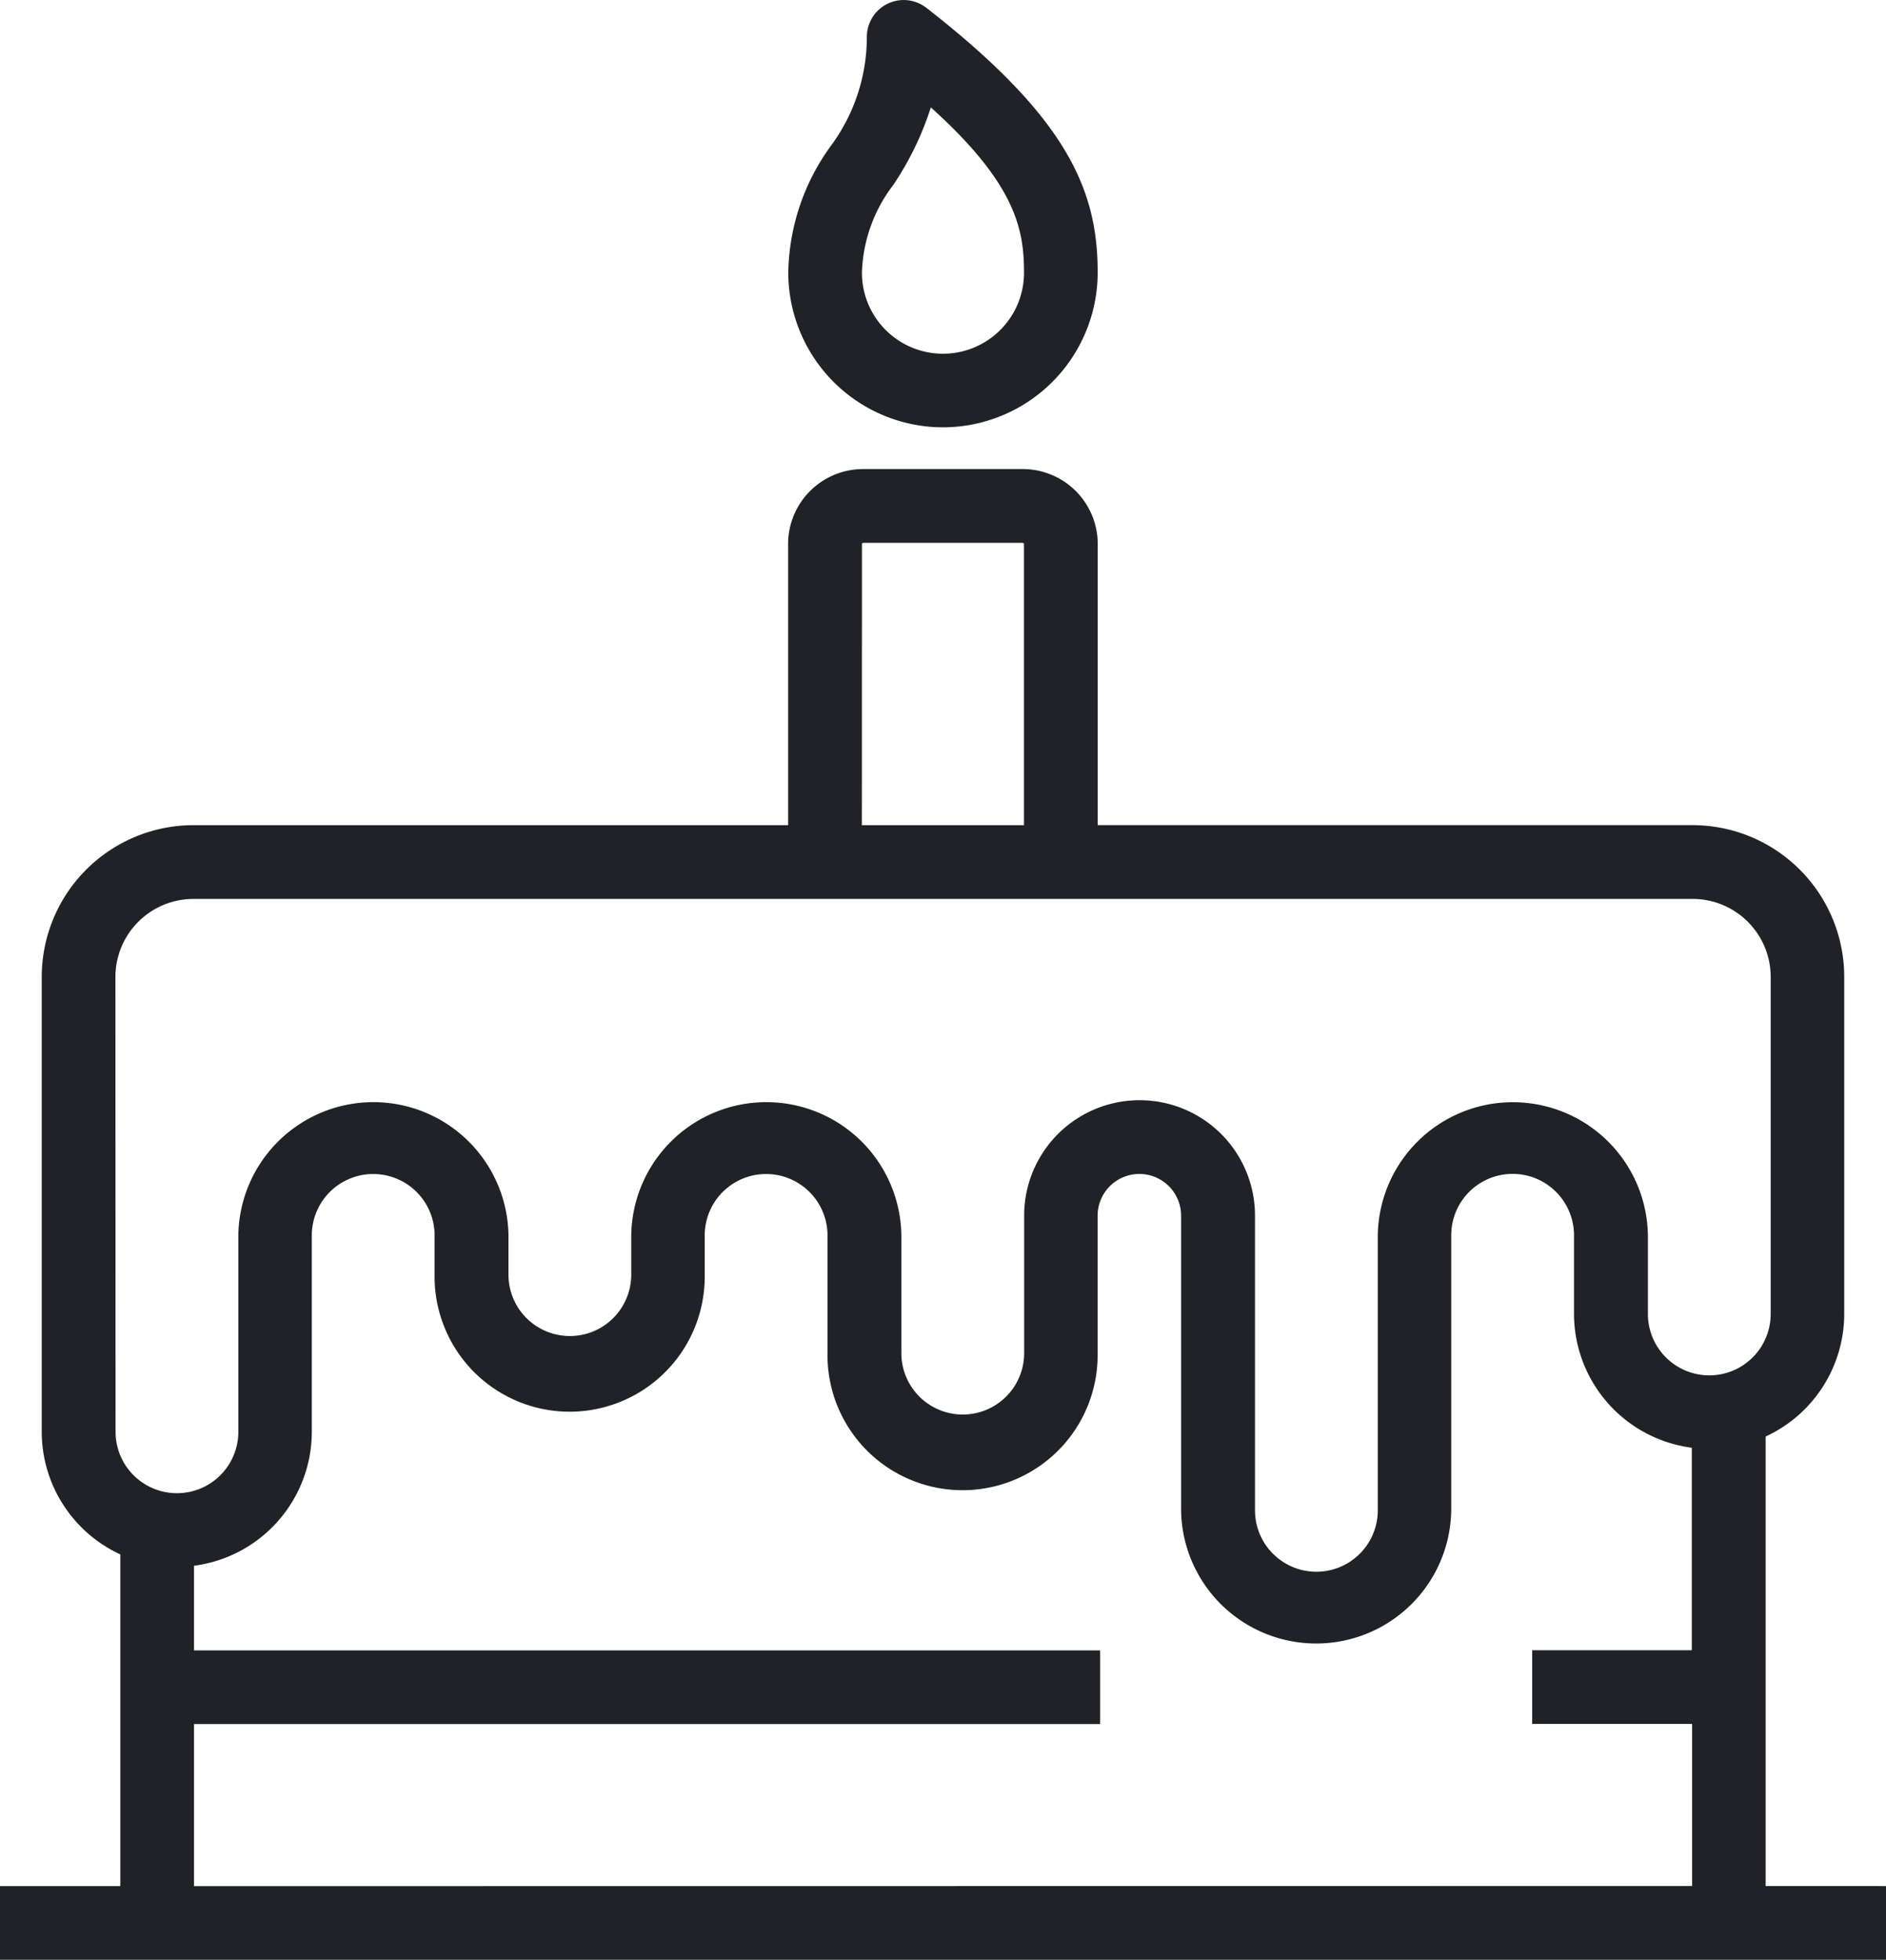 <svg xmlns="http://www.w3.org/2000/svg" width="70.442" height="73.194" viewBox="0 0 70.442 73.194">
  <g id="Icon" transform="translate(-128 -112.995)">
    <g id="Group_1" data-name="Group 1" transform="translate(128 112.995)">
      <path id="Path_12" data-name="Path 12" d="M193.947,356.923v-16.79a5.05,5.05,0,0,0,2.935-4.581V322.963a5.67,5.67,0,0,0-5.664-5.664H169V306.8a2.8,2.8,0,0,0-2.8-2.8h-5.964a2.8,2.8,0,0,0-2.8,2.8v10.5H135.223a5.67,5.67,0,0,0-5.664,5.664v16.991a5.049,5.049,0,0,0,2.935,4.581v12.388H128v2.752h70.442v-2.752ZM160.194,306.8a.045.045,0,0,1,.045-.045H166.2a.045.045,0,0,1,.045.045v10.5h-6.054Zm-27.883,16.167a2.915,2.915,0,0,1,2.912-2.912h56a2.915,2.915,0,0,1,2.912,2.912v12.589a2.293,2.293,0,0,1-4.586,0v-2.935a5.045,5.045,0,0,0-10.089,0V342.89a2.293,2.293,0,0,1-4.586,0V331.883a4.311,4.311,0,1,0-8.622,0v5.136a2.293,2.293,0,1,1-4.586,0v-4.4a5.045,5.045,0,0,0-10.089,0v1.468a2.293,2.293,0,1,1-4.586,0v-1.468a5.045,5.045,0,0,0-10.089,0v7.338a2.293,2.293,0,0,1-4.586,0Zm2.935,33.96v-6.054h33.845v-2.752H135.246v-3.161a5.051,5.051,0,0,0,4.4-5v-7.338a2.293,2.293,0,0,1,4.586,0v1.468a5.045,5.045,0,1,0,10.089,0v-1.468a2.293,2.293,0,0,1,4.586,0v4.4a5.045,5.045,0,1,0,10.089,0v-5.136a1.559,1.559,0,1,1,3.118,0V342.89a5.045,5.045,0,0,0,10.089,0V332.617a2.293,2.293,0,0,1,4.586,0v2.935a5.051,5.051,0,0,0,4.4,5v7.563h-5.962v2.752H191.2v6.054Z" transform="translate(-128 -286.481)" fill="#212228"/>
      <path id="Path_13" data-name="Path 13" d="M454.778,128.955a5.785,5.785,0,0,0,5.778-5.778c0-3.03-1.07-5.743-6.4-9.891a1.376,1.376,0,0,0-2.221,1.086,6.849,6.849,0,0,1-1.354,4.084A8.267,8.267,0,0,0,449,123.176,5.785,5.785,0,0,0,454.778,128.955Zm-1.858-9.049a11.439,11.439,0,0,0,1.405-2.9c3.18,2.864,3.48,4.565,3.48,6.173a3.027,3.027,0,0,1-6.054,0A5.663,5.663,0,0,1,452.92,119.905Z" transform="translate(-419.558 -112.995)" fill="#212228"/>
    </g>
  </g>
</svg>
